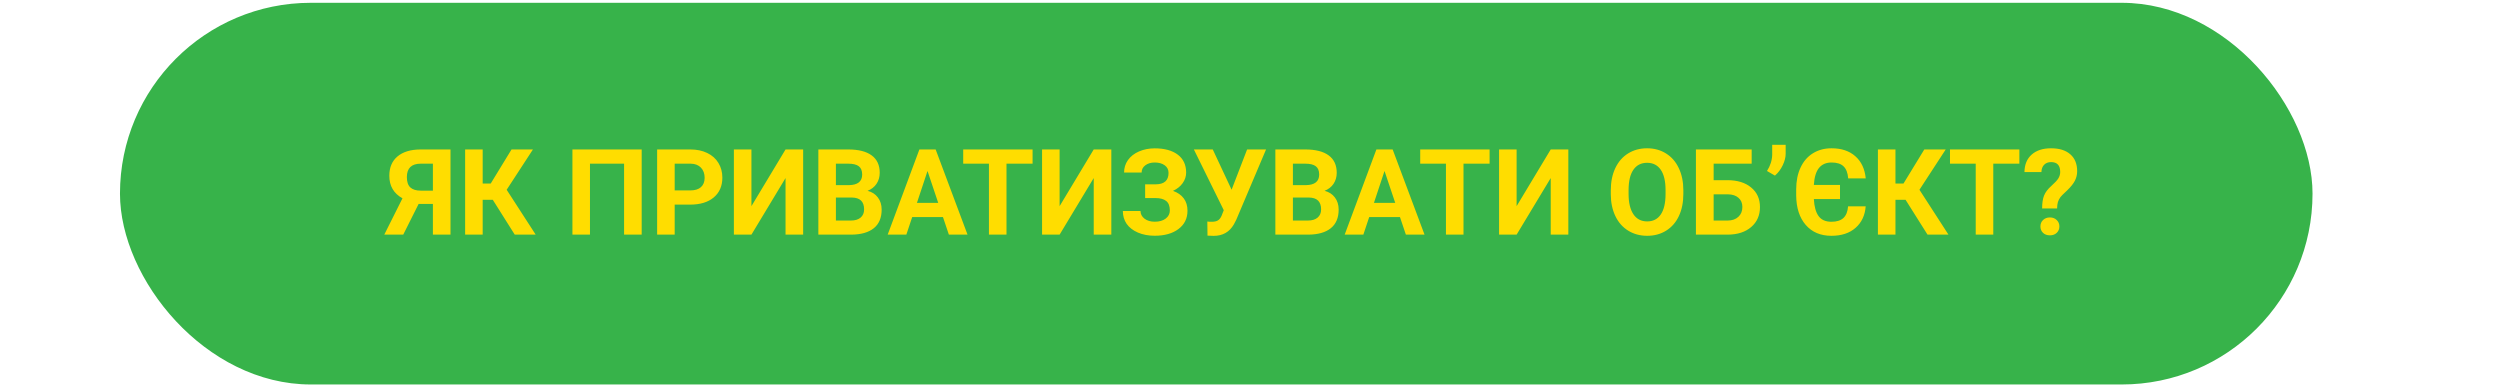 <?xml version="1.0" encoding="UTF-8"?> <svg xmlns="http://www.w3.org/2000/svg" width="626" height="97" viewBox="0 0 626 97" fill="none"> <rect x="30.042" y="0.701" width="549.014" height="95.573" rx="47.787" fill="#37B34A"></rect> <path d="M108.398 58.752V51.062H104.824L100.971 58.752H96.225L100.781 49.655C98.584 48.444 97.485 46.565 97.485 44.016C97.485 41.926 98.168 40.31 99.536 39.167C100.903 38.024 102.812 37.443 105.263 37.424H112.807V58.752H108.398ZM101.879 44.338C101.879 45.529 102.167 46.394 102.744 46.931C103.33 47.468 104.204 47.736 105.366 47.736H108.398V40.983H105.366C103.041 40.983 101.879 42.102 101.879 44.338ZM123.398 50.036H120.864V58.752H116.469V37.424H120.864V45.964H122.871L128.085 37.424H133.447L126.87 47.517L134.135 58.752H128.891L123.398 50.036ZM160.678 58.752H156.269V40.983H147.729V58.752H143.334V37.424H160.678V58.752ZM168.94 51.237V58.752H164.545V37.424H172.866C174.467 37.424 175.874 37.717 177.084 38.303C178.305 38.889 179.243 39.724 179.897 40.808C180.551 41.882 180.878 43.107 180.878 44.484C180.878 46.574 180.161 48.225 178.725 49.435C177.299 50.637 175.322 51.237 172.792 51.237H168.94ZM168.94 47.678H172.866C174.028 47.678 174.912 47.404 175.517 46.857C176.132 46.31 176.44 45.529 176.44 44.514C176.44 43.469 176.132 42.624 175.517 41.98C174.902 41.335 174.052 41.003 172.968 40.983H168.94V47.678ZM196.699 37.424H201.108V58.752H196.699V44.587L188.159 58.752H183.764V37.424H188.159V51.618L196.699 37.424ZM204.916 58.752V37.424H212.387C214.975 37.424 216.938 37.922 218.276 38.918C219.614 39.904 220.283 41.355 220.283 43.269C220.283 44.313 220.014 45.236 219.477 46.037C218.94 46.828 218.193 47.409 217.236 47.78C218.33 48.054 219.189 48.605 219.814 49.435C220.449 50.266 220.766 51.281 220.766 52.482C220.766 54.533 220.112 56.086 218.803 57.141C217.495 58.195 215.629 58.732 213.207 58.752H204.916ZM209.311 49.465V55.222H213.076C214.111 55.222 214.916 54.977 215.493 54.489C216.079 53.991 216.372 53.308 216.372 52.438C216.372 50.485 215.361 49.494 213.339 49.465H209.311ZM209.311 46.359H212.563C214.78 46.32 215.888 45.437 215.888 43.708C215.888 42.741 215.605 42.048 215.039 41.628C214.482 41.198 213.598 40.983 212.387 40.983H209.311V46.359ZM236.118 54.357H228.413L226.948 58.752H222.275L230.214 37.424H234.287L242.27 58.752H237.597L236.118 54.357ZM229.599 50.798H234.931L232.25 42.815L229.599 50.798ZM258.559 40.983H252.026V58.752H247.631V40.983H241.186V37.424H258.559V40.983ZM273.867 37.424H278.276V58.752H273.867V44.587L265.327 58.752H260.932V37.424H265.327V51.618L273.867 37.424ZM292.602 43.298C292.602 42.487 292.285 41.852 291.65 41.394C291.015 40.925 290.175 40.69 289.13 40.69C288.193 40.69 287.412 40.925 286.787 41.394C286.171 41.852 285.864 42.453 285.864 43.195H281.469C281.469 42.043 281.791 41.008 282.436 40.09C283.09 39.162 284.013 38.44 285.205 37.922C286.406 37.404 287.714 37.145 289.13 37.145C291.591 37.145 293.52 37.673 294.916 38.727C296.313 39.782 297.011 41.276 297.011 43.21C297.011 44.157 296.723 45.036 296.147 45.847C295.581 46.657 294.77 47.307 293.715 47.795C294.887 48.205 295.786 48.83 296.411 49.67C297.036 50.5 297.348 51.535 297.348 52.775C297.348 54.69 296.596 56.213 295.092 57.346C293.598 58.469 291.611 59.03 289.13 59.03C287.578 59.03 286.181 58.767 284.941 58.239C283.701 57.702 282.758 56.975 282.114 56.057C281.479 55.129 281.162 54.055 281.162 52.834H285.585C285.585 53.596 285.917 54.235 286.582 54.753C287.246 55.261 288.095 55.515 289.13 55.515C290.302 55.515 291.225 55.251 291.899 54.724C292.582 54.196 292.924 53.527 292.924 52.717C292.924 51.603 292.622 50.808 292.016 50.329C291.411 49.841 290.527 49.597 289.365 49.597H286.743V46.154H289.453C291.552 46.125 292.602 45.173 292.602 43.298ZM308.393 47.502L312.275 37.424H317.021L309.565 55.017L308.964 56.174C307.861 58.098 306.171 59.06 303.896 59.06L302.358 59.001L302.314 55.471C302.548 55.51 302.929 55.529 303.457 55.529C304.072 55.529 304.565 55.422 304.936 55.207C305.317 54.992 305.634 54.597 305.888 54.02L306.43 52.629L298.945 37.424H303.676L308.393 47.502ZM319.35 58.752V37.424H326.821C329.409 37.424 331.372 37.922 332.709 38.918C334.047 39.904 334.716 41.355 334.716 43.269C334.716 44.313 334.448 45.236 333.911 46.037C333.374 46.828 332.626 47.409 331.669 47.78C332.763 48.054 333.623 48.605 334.248 49.435C334.882 50.266 335.2 51.281 335.2 52.482C335.2 54.533 334.545 56.086 333.237 57.141C331.928 58.195 330.063 58.732 327.641 58.752H319.35ZM323.745 49.465V55.222H327.509C328.544 55.222 329.35 54.977 329.926 54.489C330.512 53.991 330.805 53.308 330.805 52.438C330.805 50.485 329.794 49.494 327.773 49.465H323.745ZM323.745 46.359H326.997C329.213 46.32 330.322 45.437 330.322 43.708C330.322 42.741 330.039 42.048 329.472 41.628C328.915 41.198 328.032 40.983 326.821 40.983H323.745V46.359ZM350.551 54.357H342.846L341.381 58.752H336.708L344.648 37.424H348.72L356.704 58.752H352.031L350.551 54.357ZM344.033 50.798H349.365L346.684 42.815L344.033 50.798ZM372.993 40.983H366.459V58.752H362.065V40.983H355.62V37.424H372.993V40.983ZM388.3 37.424H392.709V58.752H388.3V44.587L379.76 58.752H375.366V37.424H379.76V51.618L388.3 37.424ZM421.508 48.571C421.508 50.671 421.137 52.512 420.395 54.094C419.653 55.676 418.588 56.897 417.202 57.756C415.825 58.615 414.243 59.045 412.456 59.045C410.688 59.045 409.111 58.62 407.724 57.77C406.337 56.921 405.263 55.71 404.501 54.138C403.74 52.556 403.354 50.739 403.344 48.688V47.634C403.344 45.534 403.72 43.688 404.472 42.097C405.234 40.495 406.303 39.27 407.68 38.42C409.067 37.56 410.649 37.131 412.426 37.131C414.204 37.131 415.781 37.56 417.158 38.42C418.544 39.27 419.614 40.495 420.366 42.097C421.127 43.688 421.508 45.529 421.508 47.619V48.571ZM417.055 47.605C417.055 45.368 416.655 43.669 415.854 42.507C415.053 41.345 413.911 40.764 412.426 40.764C410.952 40.764 409.814 41.34 409.013 42.492C408.212 43.635 407.807 45.315 407.797 47.531V48.571C407.797 50.749 408.198 52.438 408.999 53.64C409.799 54.841 410.952 55.441 412.456 55.441C413.93 55.441 415.063 54.865 415.854 53.713C416.645 52.551 417.045 50.861 417.055 48.645V47.605ZM438.618 40.983H429.096V45.114H432.524C435.034 45.114 437.021 45.725 438.486 46.945C439.96 48.156 440.698 49.792 440.698 51.852C440.698 53.923 439.965 55.588 438.5 56.848C437.045 58.098 435.107 58.732 432.685 58.752H424.658V37.424H438.618V40.983ZM429.096 48.659V55.222H432.597C433.72 55.222 434.614 54.914 435.278 54.299C435.952 53.684 436.289 52.858 436.289 51.823C436.289 50.856 435.966 50.095 435.322 49.538C434.687 48.972 433.813 48.679 432.7 48.659H429.096ZM444.448 43.972L442.456 42.815C443.295 41.496 443.73 40.134 443.759 38.727V36.252H447.128V38.523C447.128 39.401 446.884 40.353 446.396 41.379C445.908 42.404 445.258 43.269 444.448 43.972ZM467.167 51.662C467.001 53.918 466.157 55.715 464.633 57.053C463.12 58.381 461.103 59.045 458.583 59.045C455.878 59.045 453.74 58.142 452.167 56.335C450.595 54.528 449.794 52.067 449.765 48.952V47.429C449.765 45.349 450.126 43.532 450.849 41.98C451.572 40.417 452.602 39.221 453.94 38.391C455.288 37.551 456.85 37.131 458.627 37.131C461.098 37.131 463.081 37.795 464.575 39.123C466.079 40.441 466.948 42.292 467.182 44.675H462.788C462.68 43.298 462.294 42.292 461.63 41.657C460.976 41.013 459.975 40.69 458.627 40.69C457.26 40.69 456.206 41.149 455.463 42.067C454.731 42.985 454.306 44.397 454.189 46.301H460.737V49.846H454.189C454.287 51.711 454.677 53.127 455.361 54.094C456.054 55.051 457.128 55.529 458.583 55.529C459.902 55.529 460.903 55.217 461.586 54.592C462.27 53.957 462.661 52.98 462.758 51.662H467.167ZM477.158 50.036H474.624V58.752H470.229V37.424H474.624V45.964H476.63L481.845 37.424H487.207L480.629 47.517L487.895 58.752H482.651L477.158 50.036ZM505.649 40.983H499.116V58.752H494.721V40.983H488.276V37.424H505.649V40.983ZM511.347 52.204C511.347 50.837 511.513 49.748 511.845 48.938C512.177 48.127 512.783 47.331 513.662 46.55C514.55 45.759 515.141 45.119 515.434 44.631C515.727 44.133 515.874 43.61 515.874 43.063C515.874 41.413 515.112 40.588 513.588 40.588C512.866 40.588 512.285 40.812 511.845 41.262C511.415 41.701 511.191 42.312 511.171 43.093H506.923C506.943 41.227 507.543 39.768 508.725 38.713C509.916 37.658 511.538 37.131 513.588 37.131C515.659 37.131 517.265 37.634 518.408 38.64C519.55 39.636 520.122 41.047 520.122 42.873C520.122 43.703 519.936 44.489 519.565 45.231C519.194 45.964 518.544 46.779 517.617 47.678L516.43 48.806C515.688 49.519 515.263 50.353 515.156 51.31L515.097 52.204H511.347ZM510.922 56.701C510.922 56.047 511.142 55.51 511.582 55.09C512.031 54.66 512.602 54.445 513.295 54.445C513.989 54.445 514.555 54.66 514.995 55.09C515.444 55.51 515.668 56.047 515.668 56.701C515.668 57.346 515.449 57.878 515.009 58.298C514.58 58.718 514.008 58.928 513.295 58.928C512.582 58.928 512.006 58.718 511.567 58.298C511.137 57.878 510.922 57.346 510.922 56.701Z" fill="#FFDD00"></path> </svg> 